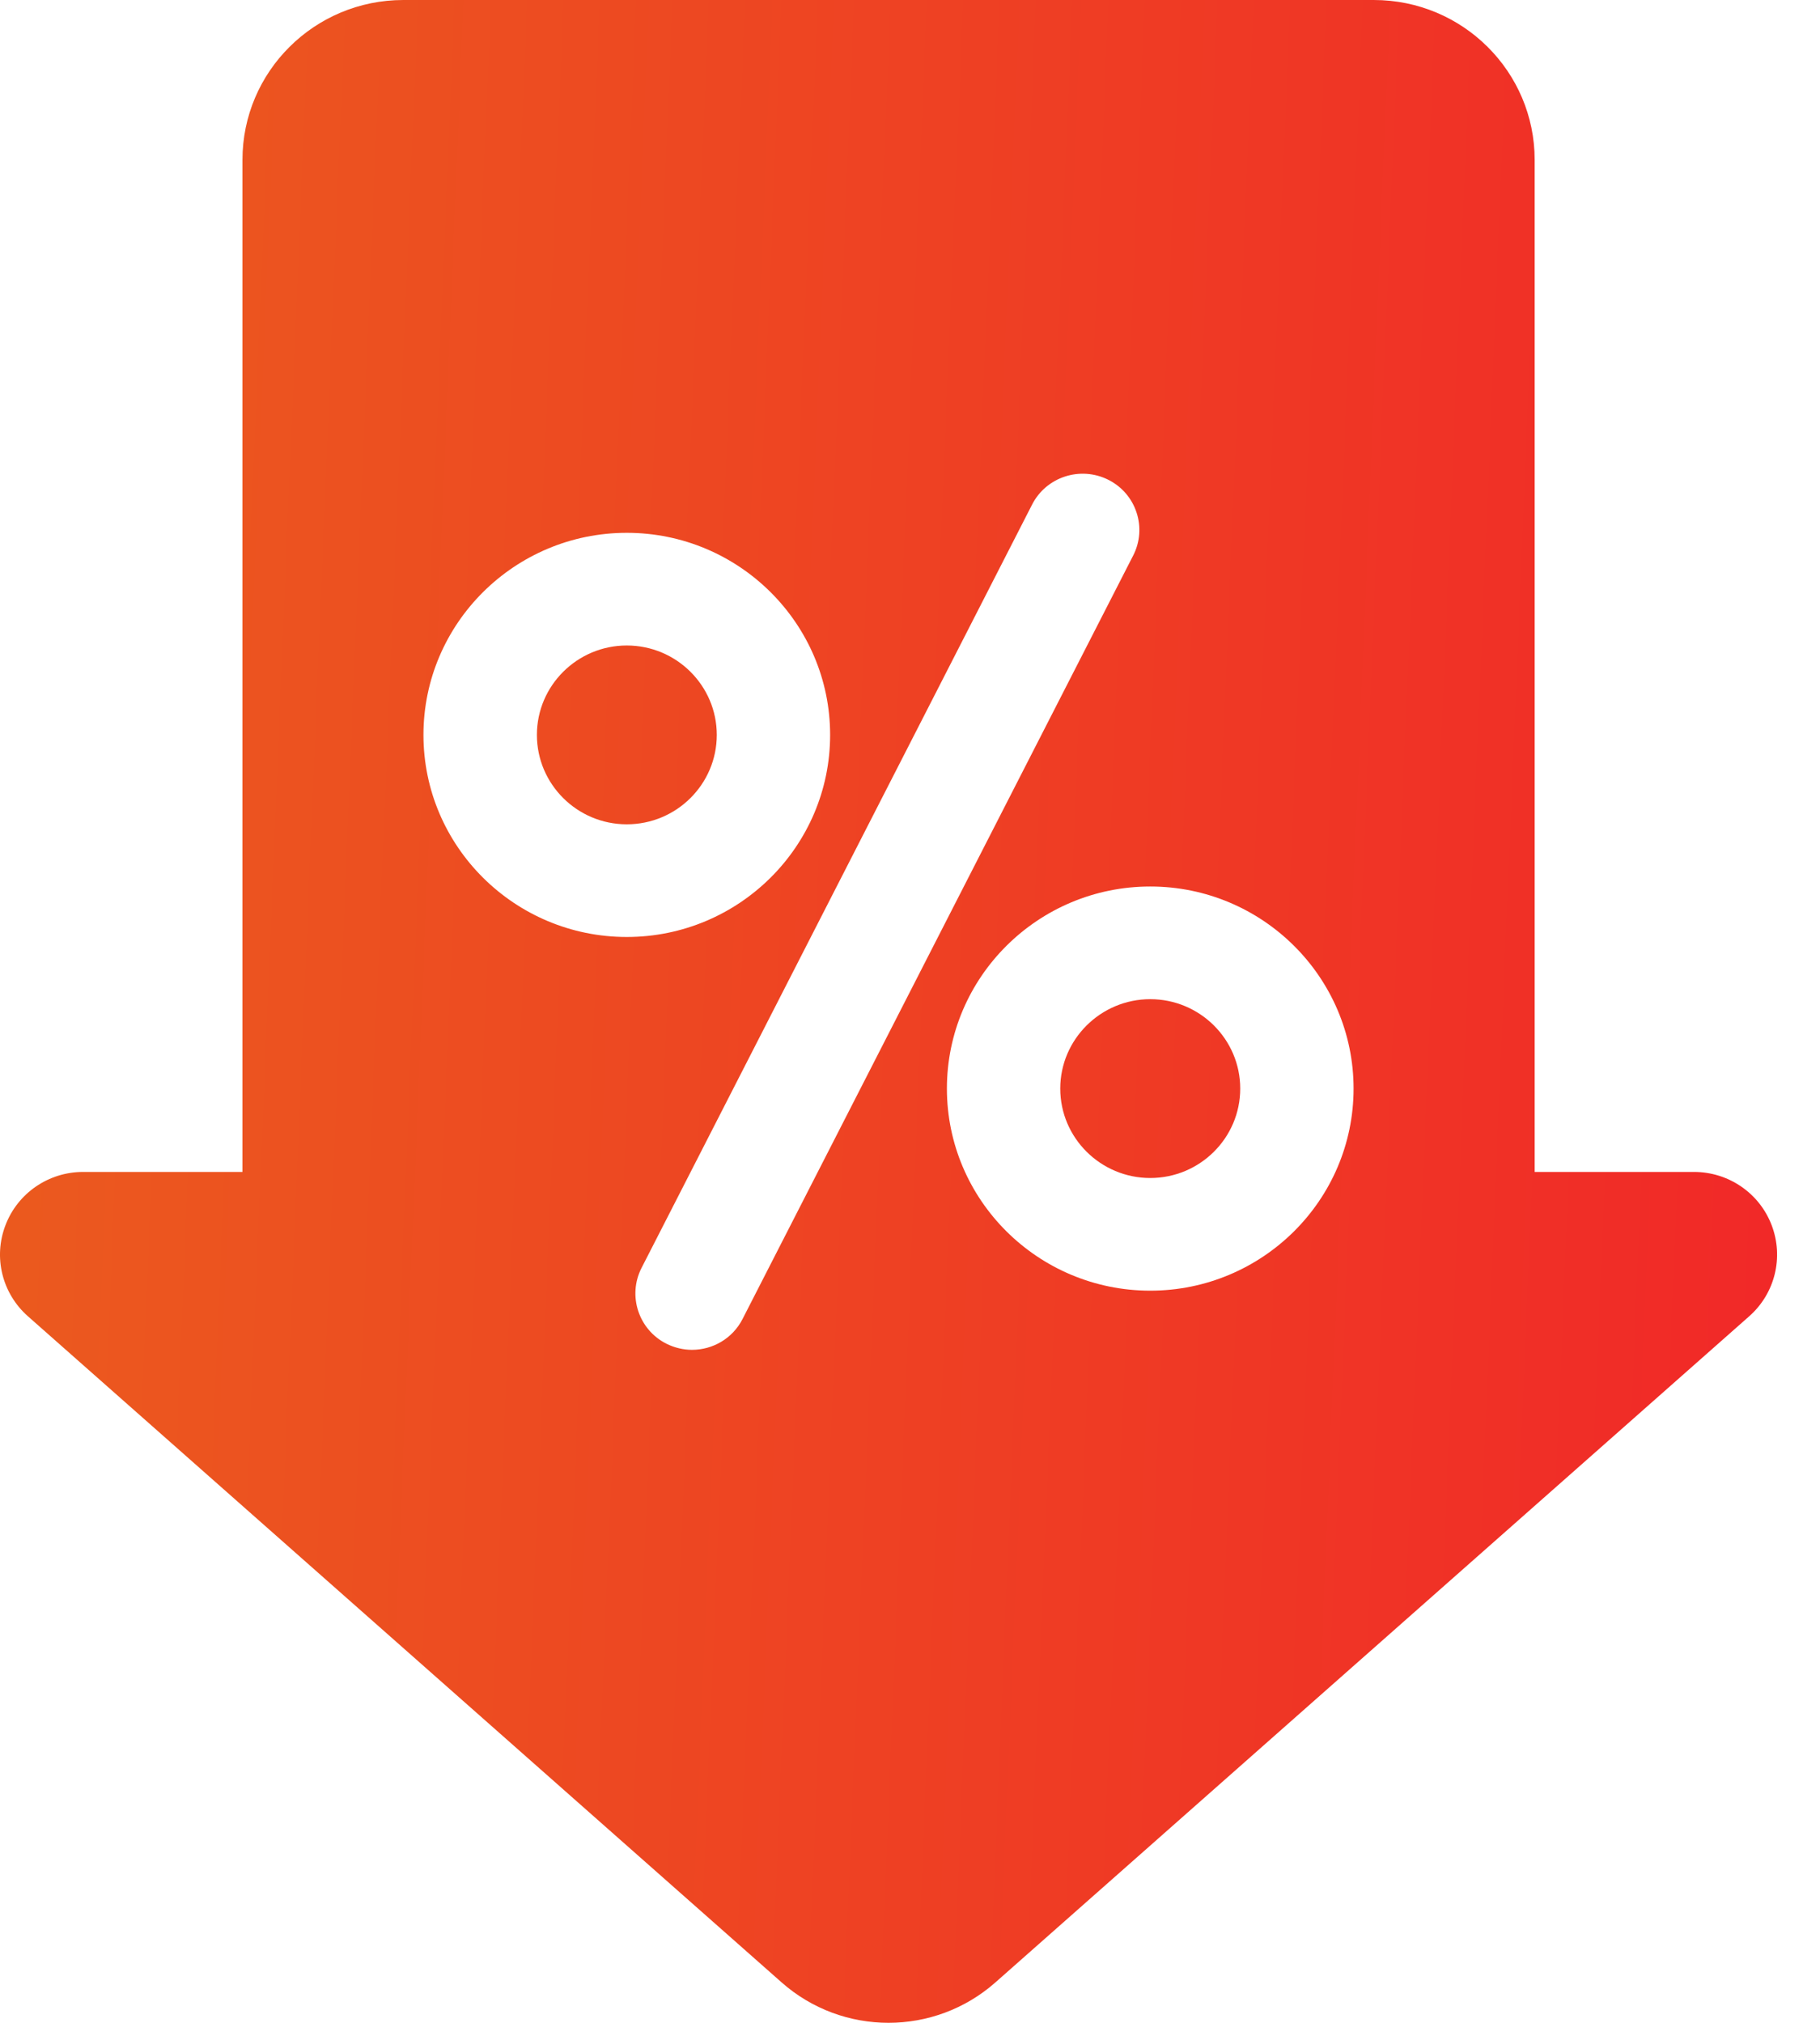 <svg width="18" height="20" viewBox="0 0 18 20" fill="none" xmlns="http://www.w3.org/2000/svg">
<path d="M11.376 9.879C10.886 9.879 10.486 10.276 10.486 10.763C10.486 11.251 10.886 11.647 11.376 11.647C11.867 11.647 12.266 11.251 12.266 10.763C12.266 10.276 11.867 9.879 11.376 9.879Z" fill="url(#paint0_linear)"/>
<path d="M6.199 6.382C5.709 6.382 5.31 6.779 5.31 7.266C5.31 7.754 5.709 8.15 6.199 8.15C6.69 8.15 7.089 7.754 7.089 7.266C7.089 6.779 6.69 6.382 6.199 6.382Z" fill="url(#paint1_linear)"/>
<path d="M17.522 12.114C17.401 11.796 17.095 11.587 16.753 11.587H15.178V1.581C15.178 0.708 14.466 0 13.587 0H3.989C3.11 0 2.398 0.708 2.398 1.581V11.587H0.822C0.481 11.587 0.175 11.796 0.054 12.114C-0.068 12.431 0.021 12.789 0.276 13.014L7.73 19.6C8.333 20.133 9.242 20.133 9.845 19.6L17.3 13.014C17.555 12.789 17.643 12.431 17.522 12.114ZM4.188 7.266C4.188 6.165 5.09 5.268 6.199 5.268C7.308 5.268 8.21 6.165 8.21 7.266C8.21 8.368 7.308 9.264 6.199 9.264C5.09 9.264 4.188 8.368 4.188 7.266ZM7.344 13.041C7.245 13.235 7.048 13.346 6.844 13.346C6.759 13.346 6.672 13.326 6.59 13.285C6.315 13.146 6.205 12.81 6.345 12.536L10.208 4.988C10.348 4.714 10.686 4.605 10.962 4.744C11.238 4.883 11.348 5.219 11.207 5.493L7.344 13.041ZM11.376 12.761C10.267 12.761 9.365 11.865 9.365 10.763C9.365 9.661 10.267 8.765 11.376 8.765C12.485 8.765 13.387 9.661 13.387 10.763C13.387 11.865 12.485 12.761 11.376 12.761Z" fill="url(#paint2_linear)"/>
<defs>
<linearGradient id="paint0_linear" x1="0" y1="0" x2="18.302" y2="0.758" gradientUnits="userSpaceOnUse">
<stop stop-color="#EB5C1E"/>
<stop offset="0" stop-color="#EB5B1E"/>
<stop offset="1" stop-color="#F12828"/>
</linearGradient>
<linearGradient id="paint1_linear" x1="0" y1="0" x2="18.302" y2="0.758" gradientUnits="userSpaceOnUse">
<stop stop-color="#EB5C1E"/>
<stop offset="0" stop-color="#EB5B1E"/>
<stop offset="1" stop-color="#F12828"/>
</linearGradient>
<linearGradient id="paint2_linear" x1="0" y1="0" x2="18.302" y2="0.758" gradientUnits="userSpaceOnUse">
<stop stop-color="#EB5C1E"/>
<stop offset="0" stop-color="#EB5B1E"/>
<stop offset="1" stop-color="#F12828"/>
</linearGradient>
</defs>
</svg>
